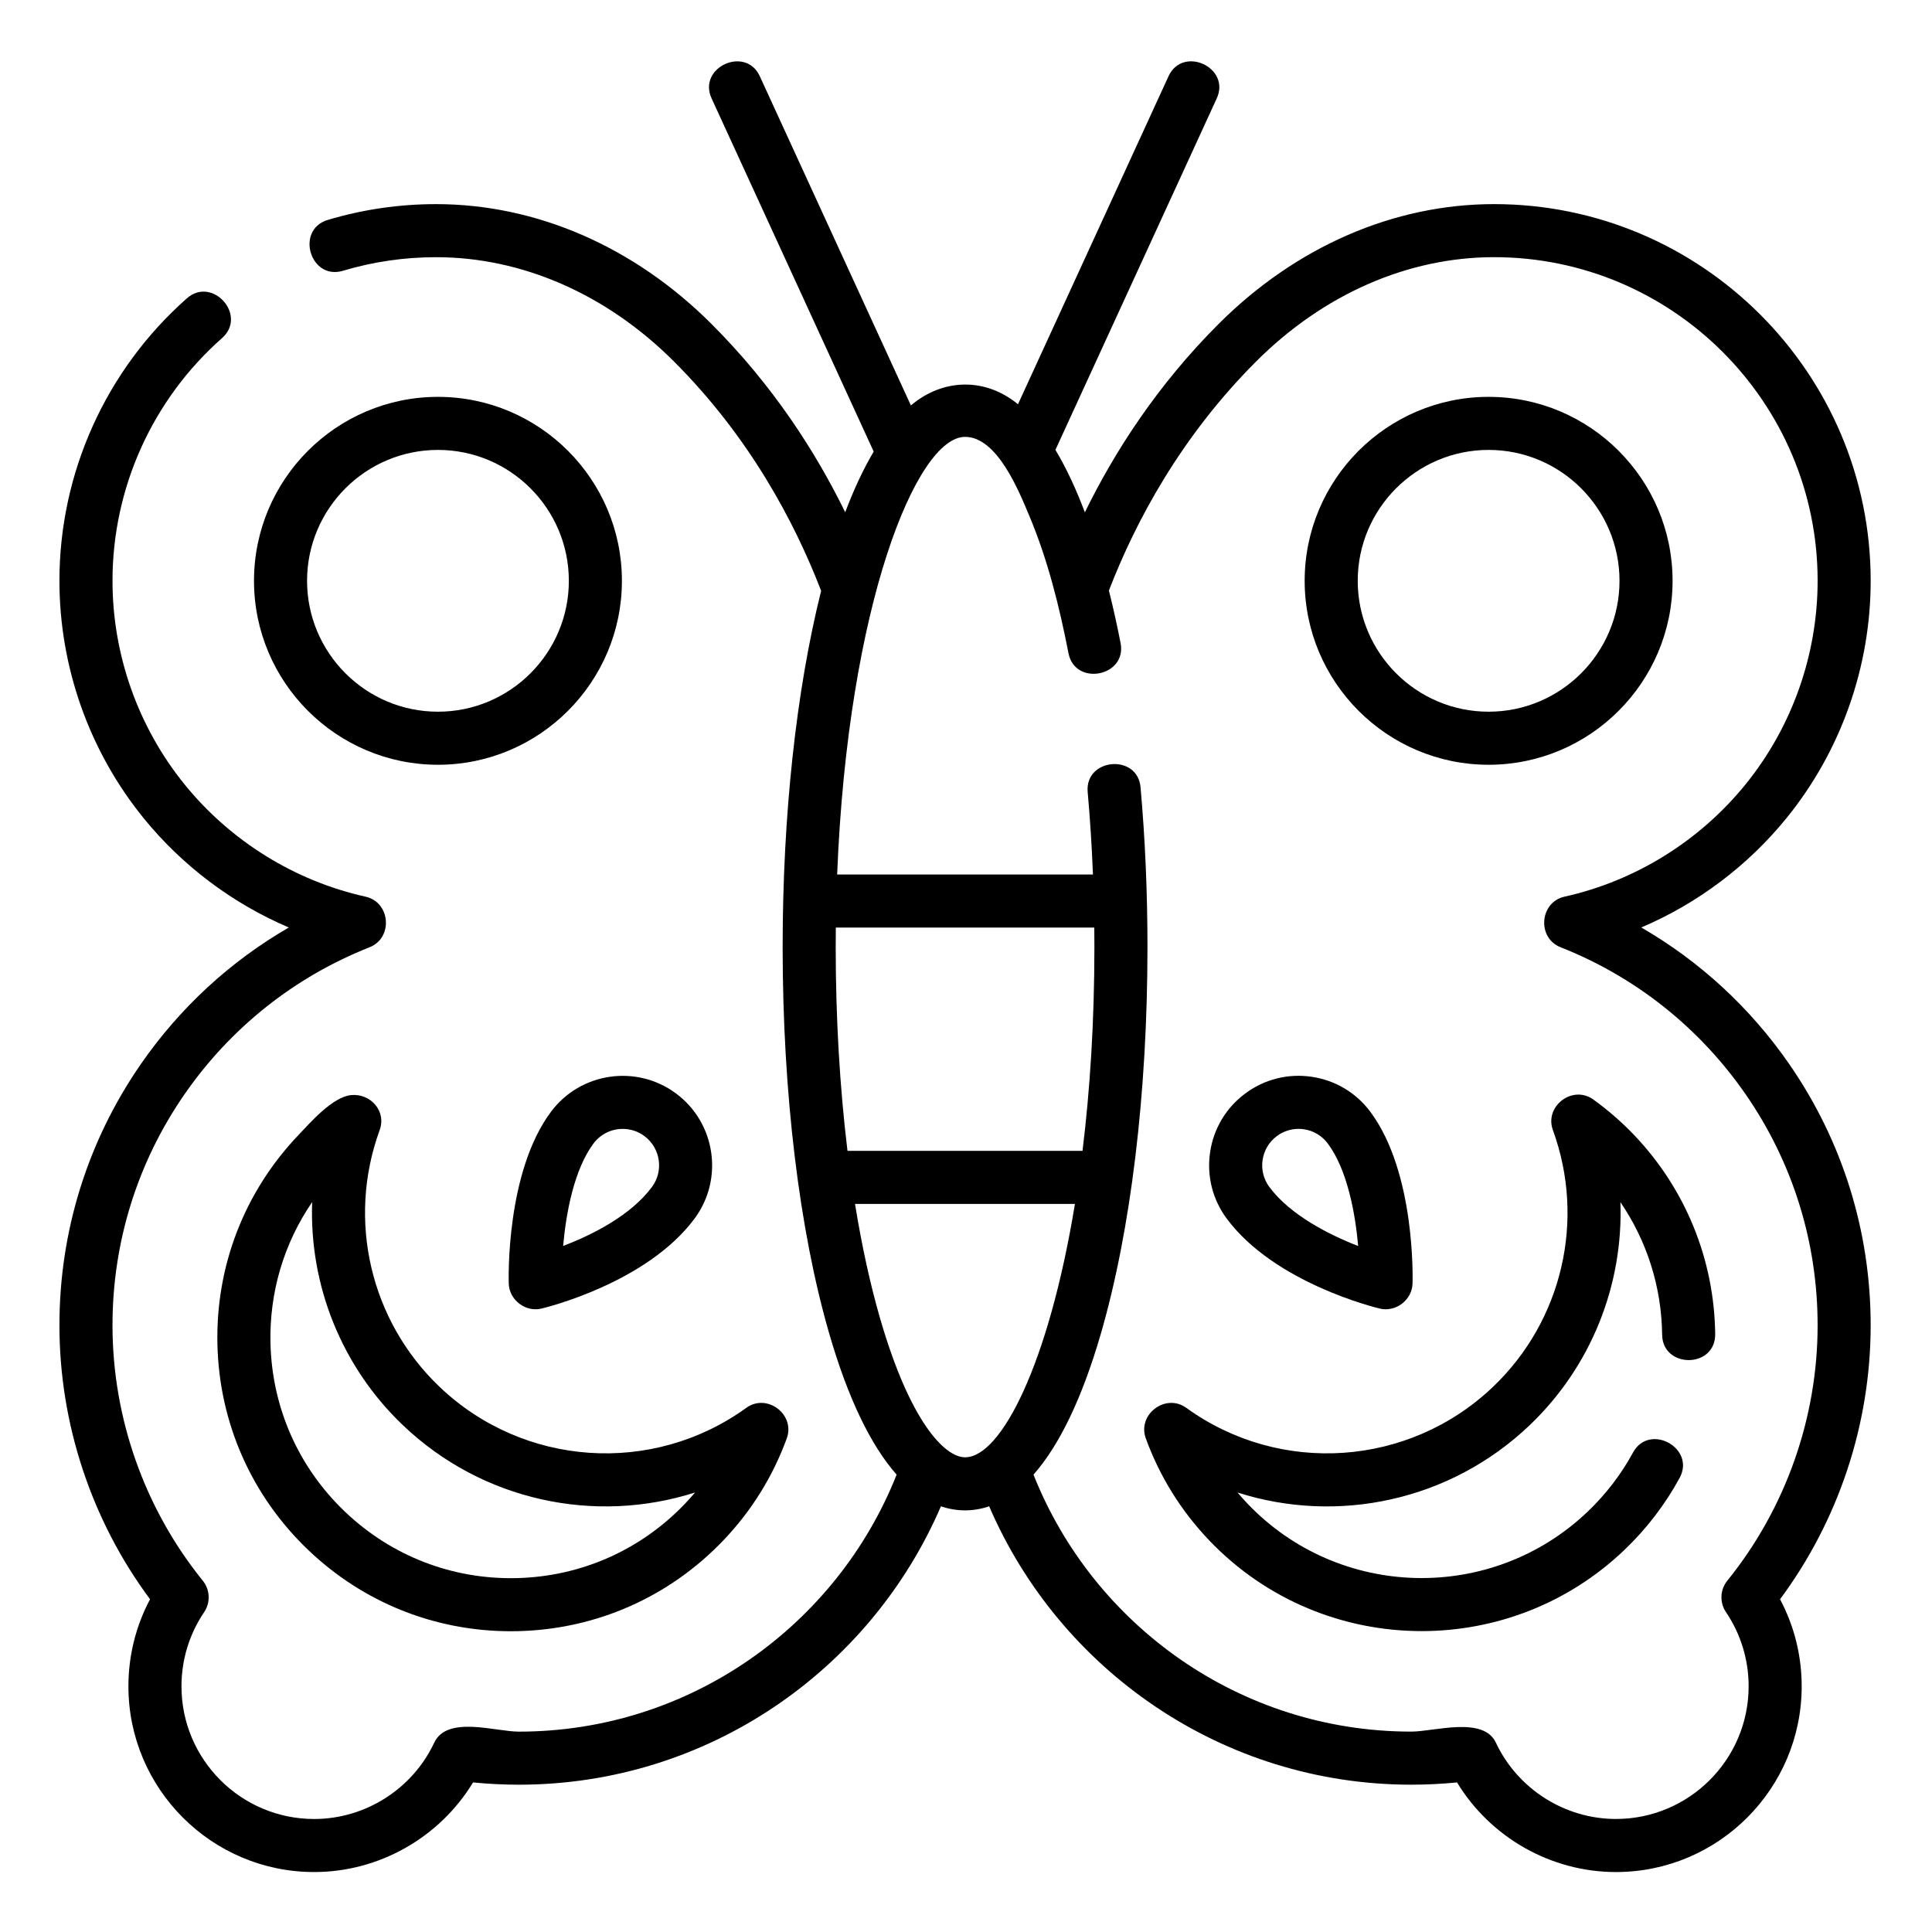 <svg height="682pt" viewBox="-21 -21 682.667 682" width="682pt" xmlns="http://www.w3.org/2000/svg"><path d="m611.203 354.621c-13.789-19.906-31.598-36.293-52.258-48.23 19.852-8.469 37.586-21.742 51.332-38.672 19.172-23.605 29.723-53.375 29.723-83.832 0-73.391-59.703-133.098-133.082-133.098-35.453 0-70.027 15.043-97.344 42.363-21.637 21.637-36.727 45.043-47.238 66.547-2.98-7.898-6.434-15.461-10.402-22.074l57.004-124.195c5.016-10.941-12.016-18.777-17.043-7.82l-53.191 115.898c-11.535-9.488-26.473-9.203-37.84.418l-53.383-116.312c-5.023-10.941-22.07-3.141-17.043 7.816l57.281 124.801c-3.586 6.039-6.953 13.199-10.066 21.445-10.508-21.492-25.598-44.891-47.227-66.523-27.32-27.312-61.891-42.359-97.344-42.359-13.027 0-25.902 1.883-38.273 5.586-11.527 3.457-6.23 21.445 5.383 17.961 10.625-3.184 21.688-4.797 32.891-4.797 30.449 0 60.312 13.094 84.086 36.871 26.547 26.547 42.496 56.441 51.98 81.016-8.793 35.133-13.602 79.281-13.602 125.891 0 51.516 5.863 100.07 16.504 136.723 6.566 22.605 14.594 39.293 23.77 49.684-21.07 53.133-72.973 90.805-133.512 90.805-8.254 0-25.312-5.805-29.867 3.891-7.695 16.387-24.355 26.977-42.441 26.977-25.852 0-46.875-21.027-46.875-46.875 0-9.395 2.766-18.457 8-26.199 2.305-3.418 2.113-7.941-.48-11.145-20.566-25.43-31.895-57.469-31.895-90.223 0-29.375 8.805-57.613 25.465-81.656 16.285-23.512 38.891-41.465 65.375-51.93 8.395-3.32 7.402-15.91-1.41-17.871-24.977-5.547-47.672-19.609-63.902-39.598-16.461-20.273-25.527-45.852-25.527-72.016 0-32.789 14.105-64.043 38.707-85.758 9.074-8.02-3.395-22.016-12.414-14.059-28.621 25.273-45.043 61.656-45.043 99.816 0 30.457 10.551 60.227 29.719 83.832 13.742 16.93 31.484 30.203 51.336 38.672-20.66 11.938-38.469 28.324-52.258 48.23-18.836 27.199-28.797 59.129-28.797 92.336 0 34.824 11.328 68.941 32.023 96.797-5.023 9.434-7.648 19.945-7.648 30.766 0 36.188 29.438 65.625 65.625 65.625 23.004 0 44.359-12.23 56.152-31.668 5.387.531 10.797.805 16.156.805 66.797 0 124.297-40.578 149.168-98.371 2.773.949 5.613 1.438 8.523 1.438s5.75-.488 8.523-1.438c24.871 57.793 82.371 98.367 149.168 98.367 5.359 0 10.77-.27 16.152-.801 11.797 19.438 33.152 31.668 56.156 31.668 36.188 0 65.625-29.438 65.625-65.625 0-10.82-2.625-21.332-7.648-30.766 20.695-27.855 32.023-61.973 32.023-96.797 0-33.207-9.961-65.137-28.797-92.336zm-61.203 266.773c-18.086 0-34.746-10.586-42.441-26.973-4.441-9.453-21.793-3.895-29.867-3.895-60.539 0-112.441-37.672-133.512-90.809 9.176-10.383 17.203-27.074 23.77-49.68 10.645-36.648 16.504-85.207 16.504-136.727 0-19.23-.824-38.227-2.445-56.457-1.062-11.988-19.742-10.344-18.68 1.664.852 9.52 1.469 19.266 1.859 29.145h-90.383c3.773-95.195 28.051-154.633 45.195-154.633 11.383 0 19.043 19.203 22.691 27.879 6.527 15.52 10.645 32.098 13.855 48.57 2.312 11.82 20.715 8.242 18.41-3.59-1.109-5.668-2.477-11.98-4.129-18.559 9.48-24.516 25.426-54.34 52.008-80.922 23.773-23.773 53.633-36.871 84.082-36.871 63.047 0 114.336 51.293 114.336 114.348 0 26.164-9.066 51.742-25.527 72.012-16.23 19.988-38.926 34.051-63.898 39.602-8.816 1.953-9.812 14.551-1.414 17.871 26.484 10.461 49.086 28.418 65.375 51.926 16.656 24.047 25.461 52.285 25.461 81.66 0 32.754-11.328 64.793-31.895 90.219-2.594 3.207-2.789 7.73-.48 11.148 5.23 7.742 8 16.801 8 26.195 0 25.852-21.023 46.875-46.875 46.875zm-259.941-176.586c-3.566-12.262-6.547-25.98-8.945-40.746h77.715c-9.254 56.406-26.031 89.535-38.828 89.535-7.273 0-19.484-12.773-29.941-48.789zm75.645-131.488c0 26.438-1.566 50.57-4.199 71.992h-83.047c-2.723-22.473-4.16-46.832-4.16-71.992 0-2.324.016-4.621.039-6.906h91.328c.023 2.301.039 4.602.039 6.906zm0 0"/><path d="m133.75 248.895c35.84 0 65-29.156 65-65 0-35.84-29.16-65-65-65s-65 29.16-65 65c0 35.844 29.16 65 65 65zm0-111.25c25.504 0 46.25 20.746 46.25 46.25 0 25.504-20.746 46.25-46.25 46.25s-46.25-20.746-46.25-46.25c0-25.504 20.746-46.25 46.25-46.25zm0 0"/><path d="m173.656 371.551c-15.941 21.426-14.938 59.086-14.887 60.68.18 5.766 5.898 10.16 11.535 8.824 1.508-.359 37.176-9.023 54.086-31.754 10.41-13.988 7.492-33.84-6.496-44.242-13.984-10.41-33.832-7.496-44.238 6.492zm25.383 6.008c2.672 0 5.367.828 7.664 2.539 5.695 4.238 6.883 12.312 2.648 18.008-7.613 10.227-21.383 16.996-31.367 20.824 1.02-11.645 3.867-26.988 10.711-36.188 2.523-3.395 6.414-5.184 10.344-5.184zm0 0"/><path d="m466.586 441.055c5.617 1.332 11.348-3.027 11.531-8.824.051-1.594 1.059-39.254-14.883-60.68-5.039-6.777-12.418-11.188-20.777-12.41-8.359-1.23-16.691.871-23.469 5.918-6.77 5.039-11.18 12.414-12.406 20.773-1.227 8.355.875 16.691 5.914 23.469 16.91 22.73 52.578 31.395 54.09 31.754zm-26.855-63.367c3.402.5 6.406 2.297 8.457 5.055 6.852 9.211 9.699 24.562 10.719 36.207-10.566-4.098-24.102-11.074-31.367-20.844-2.055-2.762-2.91-6.148-2.406-9.551.496-3.398 2.289-6.406 5.047-8.457 2.246-1.672 4.906-2.547 7.656-2.547.633 0 1.262.047 1.895.137zm0 0"/><path d="m505 248.895c35.84 0 65-29.156 65-65 0-35.84-29.16-65-65-65s-65 29.16-65 65c0 35.844 29.16 65 65 65zm0-111.25c25.504 0 46.25 20.746 46.25 46.25 0 25.504-20.746 46.25-46.25 46.25s-46.25-20.746-46.25-46.25c0-25.504 20.746-46.25 46.25-46.25zm0 0"/><path d="m134.328 468.711c-24.465-23.328-32.781-58.938-21.18-90.715 2.492-6.812-3.352-13.113-10.156-12.371-6.551.707-14.297 9.652-18.523 14.09-19.125 20.055-29.297 46.359-28.641 74.062.66 27.707 12.07 53.496 32.125 72.617 19.449 18.547 44.762 28.668 71.535 28.668.84 0 1.688-.012 2.527-.031 27.707-.656 53.496-12.07 72.625-32.121 9.922-10.406 17.438-22.508 22.355-35.973 3.098-8.48-6.98-16.105-14.297-10.812-33.152 23.973-78.73 20.852-108.371-7.414zm86.742 41.258c-15.672 16.43-36.805 25.777-59.5 26.32-22.707.535-44.246-7.793-60.676-23.465-16.434-15.668-25.777-36.797-26.32-59.496-.43-18.023 4.738-35.32 14.727-49.91-1.055 29.18 10.238 58.031 32.086 78.859 28.082 26.777 67.875 35.066 103.215 23.75-1.133 1.348-2.312 2.664-3.531 3.941zm0 0"/><path d="m542.012 367.188c-7.316-5.293-17.395 2.328-14.297 10.809 11.602 31.777 3.293 67.387-21.172 90.715-29.648 28.266-75.223 31.387-108.375 7.414-7.312-5.293-17.395 2.336-14.297 10.812 4.918 13.465 12.438 25.566 22.359 35.973 20.355 21.348 47.711 32.102 75.113 32.102 25.734 0 51.516-9.492 71.57-28.617 7.852-7.484 14.438-16.07 19.578-25.516 5.75-10.578-10.711-19.551-16.473-8.961-4.207 7.734-9.609 14.77-16.043 20.906-33.922 32.344-87.832 31.062-120.176-2.855-1.223-1.277-2.398-2.594-3.531-3.934 35.332 11.309 75.133 3.02 103.215-23.758 21.84-20.824 33.133-49.672 32.082-78.836 9.379 13.73 14.543 29.941 14.746 46.82.141 12.051 18.898 11.996 18.746-.23-.316-26.301-10.496-51.273-28.656-70.316-4.336-4.551-9.18-8.766-14.391-12.527zm0 0"/></svg>